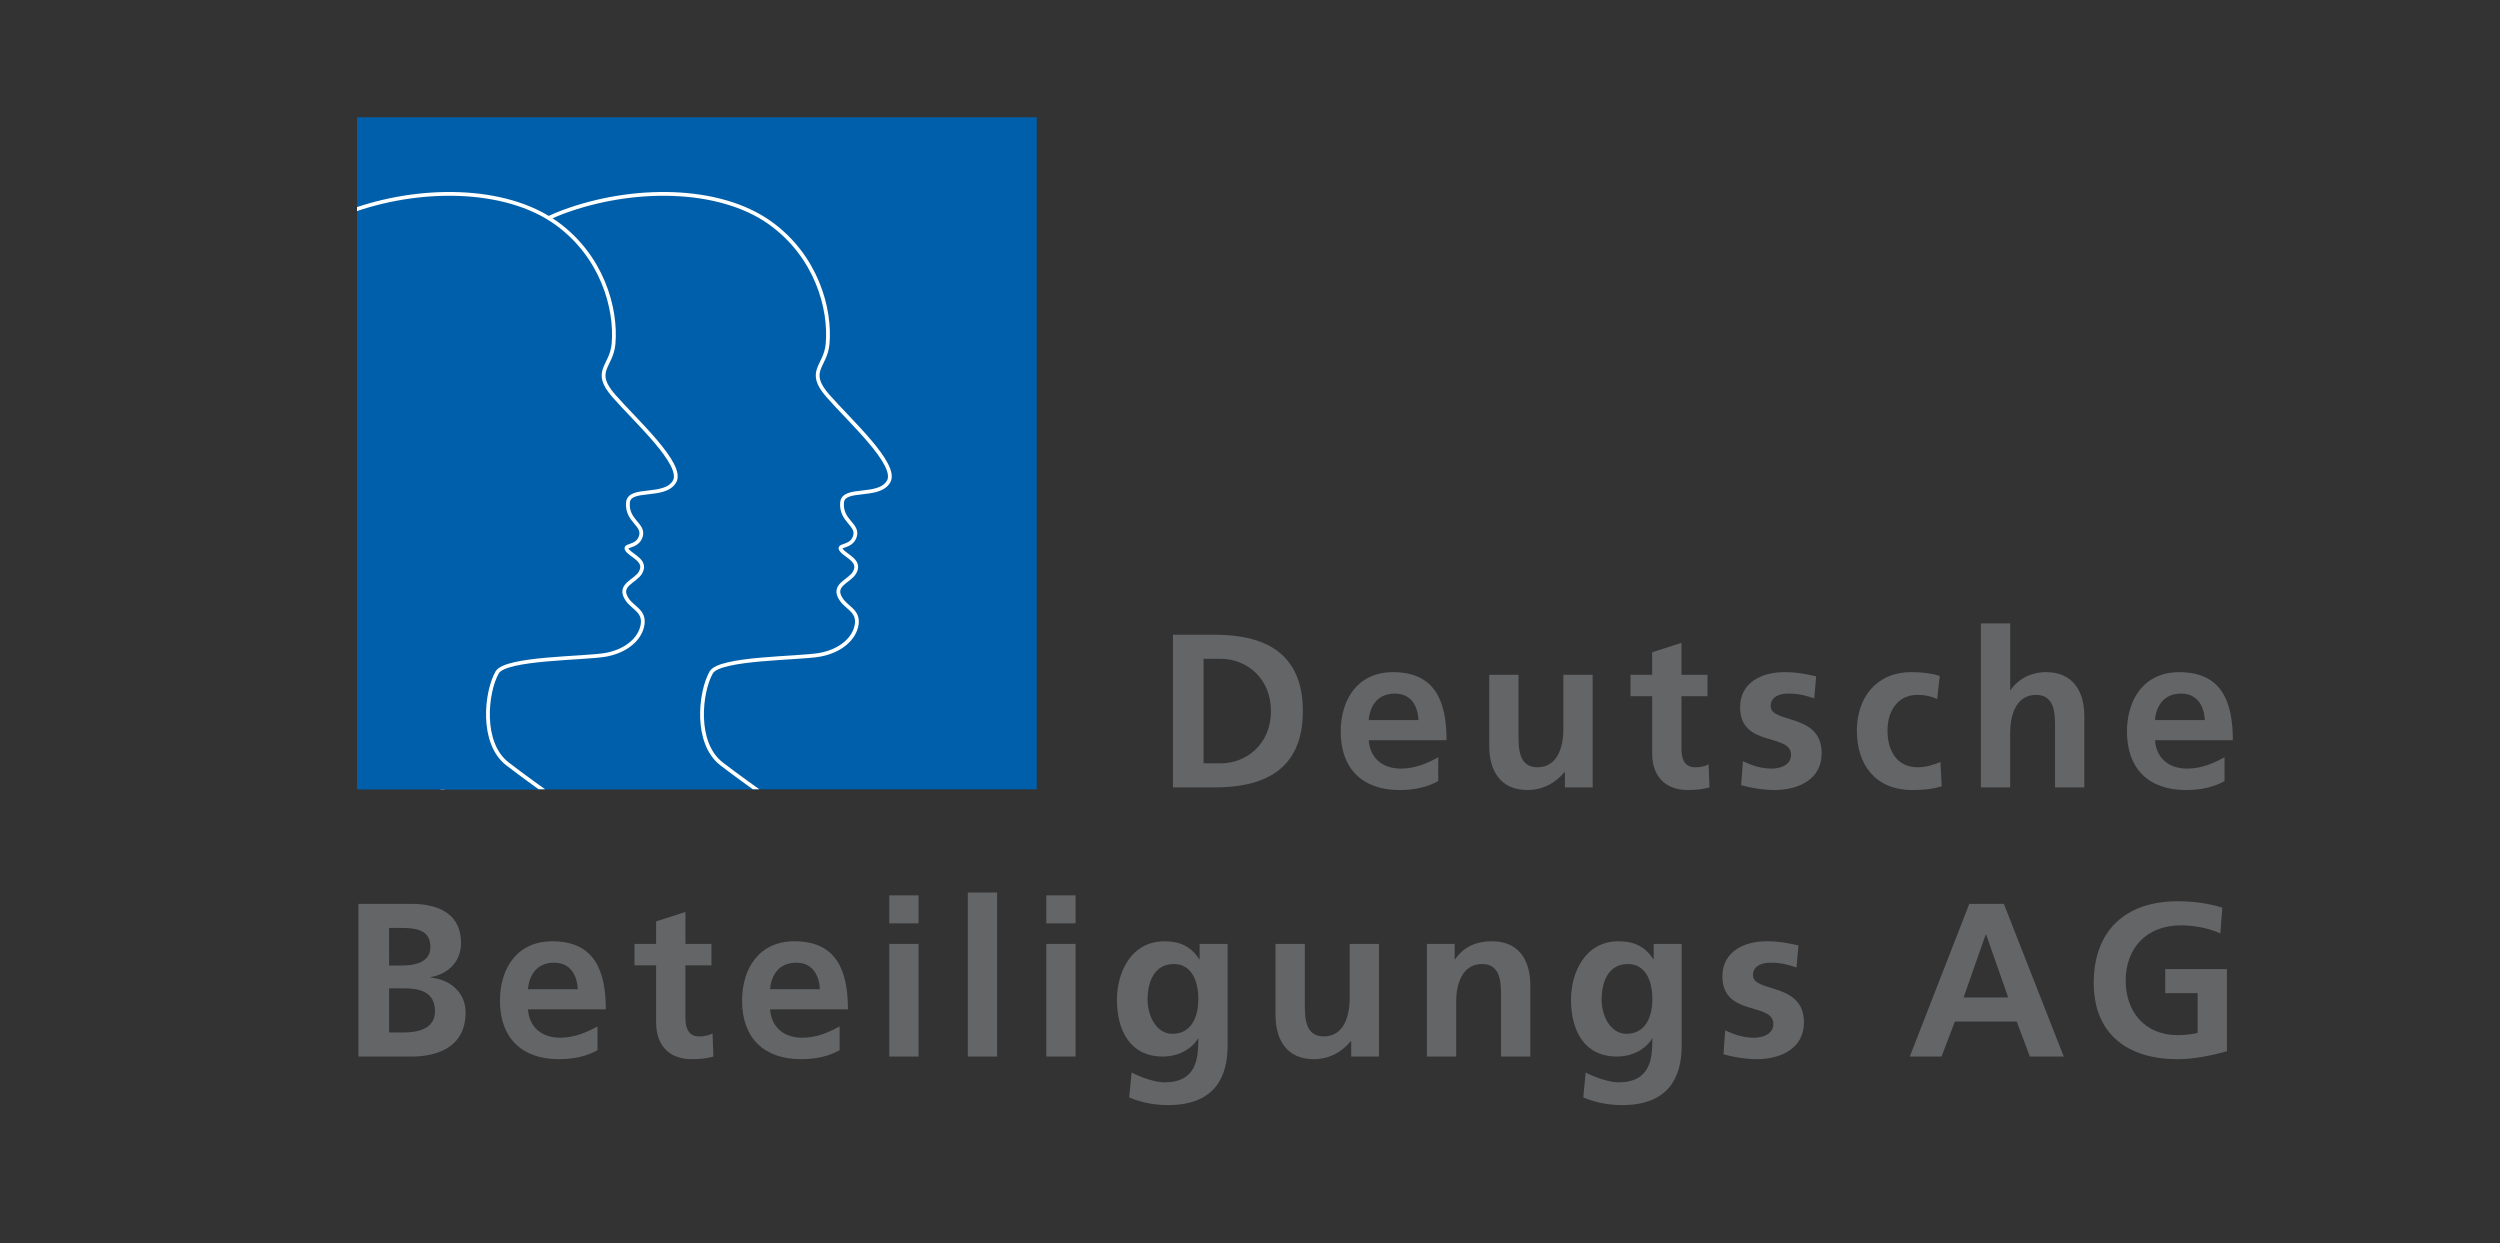 <svg xmlns="http://www.w3.org/2000/svg" xmlns:xlink="http://www.w3.org/1999/xlink" id="Ebene_1" x="0px" y="0px" width="744px" height="370px" viewBox="0 0 744 370" xml:space="preserve"><rect x="0" y="0" width="744" height="370" fill="#333333" stroke="none"/><rect x="106.244" y="34.889" fill="#005FAA" width="202.3" height="200.006"></rect><g>	<defs>		<rect id="SVGID_1_" x="106.244" y="34.889" width="202.296" height="200.006"></rect>	</defs>	<clipPath id="SVGID_2_">		<use xlink:href="#SVGID_1_"></use>	</clipPath>	<path clip-path="url(#SVGID_2_)" fill="#005FAA" d="M127.578,208.449c10.001-8.336,32.47-17.566,24.31-30.9  c-8.16-13.337-26.673-40.709-22.045-63.171c4.62-22.464,16.946-43.578,37.645-51.278c20.699-7.703,46.473-7.618,61.648,3.207  c13.726,9.793,18.118,25.458,17.153,36.074c-0.621,6.813-6.38,8.004,0.066,15.394c6.441,7.402,21.009,20.508,18.09,25.536  c-2.919,5.025-13.466,1.515-13.848,6.249c-0.451,5.502,4.926,6.505,3.833,10.048c-1.092,3.548-5.49,2.347-4.002,4.174  c1.478,1.83,5.853,3.132,3.884,6.611c-1.506,2.677-6.95,3.675-3.926,8.051c1.755,2.562,5.193,3.404,4.558,7.452  c-0.66,4.146-4.723,7.818-10.929,8.962c-6.201,1.146-29.885,0.896-32.362,5.264c-3.292,5.797-4.985,20.947,3.046,27.182  c8.202,6.357,27.192,19.467,34.745,24.918c0,0-119.426-8.004-114.766-13.014C134.678,239.207,117.586,216.785,127.578,208.449"></path>	<path clip-path="url(#SVGID_2_)" fill="none" stroke="#FFFFFF" stroke-width="1.125" stroke-miterlimit="3.864" d="  M127.578,208.449c10.001-8.336,32.47-17.566,24.31-30.9c-8.16-13.337-26.673-40.709-22.045-63.171  c4.62-22.464,16.946-43.578,37.645-51.278c20.699-7.703,46.473-7.618,61.648,3.207c13.726,9.793,18.118,25.458,17.153,36.074  c-0.621,6.813-6.38,8.004,0.066,15.394c6.441,7.402,21.009,20.508,18.09,25.536c-2.919,5.025-13.466,1.515-13.848,6.249  c-0.451,5.502,4.926,6.505,3.833,10.048c-1.092,3.548-5.49,2.347-4.002,4.174c1.478,1.83,5.853,3.132,3.884,6.611  c-1.506,2.677-6.95,3.675-3.926,8.051c1.755,2.562,5.193,3.404,4.558,7.452c-0.66,4.146-4.723,7.818-10.929,8.962  c-6.201,1.146-29.885,0.896-32.362,5.264c-3.292,5.797-4.985,20.947,3.046,27.182c8.202,6.357,27.192,19.467,34.745,24.918  c0,0-119.426-8.004-114.766-13.014C134.678,239.207,117.586,216.785,127.578,208.449z"></path>	<path clip-path="url(#SVGID_2_)" fill="#005FAA" d="M90.903,242.758c7.039-7.559,3.663-102.94,8.282-125.409  c4.619-22.464-16.103-46.546,4.596-54.252c20.698-7.701,46.472-7.613,61.652,3.211c13.721,9.792,18.114,25.457,17.149,36.075  c-0.622,6.813-6.38,8,0.065,15.394c6.441,7.397,21.01,20.506,18.09,25.534c-2.919,5.025-13.471,1.515-13.853,6.251  c-0.442,5.5,4.93,6.503,3.833,10.048c-1.088,3.548-5.485,2.343-3.998,4.174c1.483,1.827,5.854,3.129,3.89,6.611  c-1.512,2.677-6.955,3.674-3.937,8.051c1.761,2.562,5.199,3.399,4.558,7.449c-0.654,4.14-4.718,7.822-10.923,8.962  c-6.201,1.145-29.885,0.898-32.362,5.268c-3.287,5.795-4.981,20.945,3.046,27.178c8.202,6.357,27.008,19.467,34.561,24.924  c0,0-82.748,3.822-78.091-1.184L90.903,242.758z"></path>	<path clip-path="url(#SVGID_2_)" fill="none" stroke="#FFFFFF" stroke-width="1.125" stroke-miterlimit="3.864" d="M90.903,242.758  c7.039-7.559,3.663-102.94,8.282-125.409c4.619-22.464-16.103-46.546,4.596-54.252c20.698-7.701,46.472-7.613,61.652,3.211  c13.721,9.792,18.114,25.457,17.149,36.075c-0.622,6.813-6.38,8,0.065,15.394c6.441,7.397,21.01,20.506,18.09,25.534  c-2.919,5.025-13.471,1.515-13.853,6.251c-0.442,5.5,4.93,6.503,3.833,10.048c-1.088,3.548-5.485,2.343-3.998,4.174  c1.483,1.827,5.854,3.129,3.89,6.611c-1.512,2.677-6.955,3.674-3.937,8.051c1.761,2.562,5.199,3.399,4.558,7.449  c-0.654,4.14-4.718,7.822-10.923,8.962c-6.201,1.145-29.885,0.898-32.362,5.268c-3.287,5.795-4.981,20.945,3.046,27.178  c8.202,6.357,27.008,19.467,34.561,24.924c0,0-82.748,3.822-78.091-1.184L90.903,242.758z"></path></g><g>	<defs>		<rect id="SVGID_3_" x="3" y="3" width="723" height="364.461"></rect>	</defs>	<clipPath id="SVGID_4_">		<use xlink:href="#SVGID_3_"></use>	</clipPath>	<path clip-path="url(#SVGID_4_)" fill="#646567" d="M106.672,268.992h15.882c5.862,0,14.644,1.695,14.644,11.654  c0,5.4-3.645,9.178-9.045,10.152v0.137c6.182,0.584,10.415,4.746,10.415,10.344c0,11.455-10.283,13.15-16.013,13.15h-15.882  V268.992z M115.788,287.346h3.71c3.837,0,8.589-0.848,8.589-5.531c0-5.27-4.62-5.66-8.786-5.66h-3.513V287.346z M115.788,307.264  h4.294c4.229,0,9.375-1.035,9.375-6.314c0-5.918-4.817-6.832-9.375-6.832h-4.294V307.264z"></path>	<path clip-path="url(#SVGID_4_)" fill="#646567" d="M177.817,312.537c-3.188,1.762-6.832,2.67-11.522,2.67  c-11.064,0-17.511-6.381-17.511-17.379c0-9.699,5.146-17.705,15.562-17.705c12.425,0,15.943,8.527,15.943,20.248h-23.17  c0.39,5.395,4.162,8.455,9.567,8.455c4.228,0,7.872-1.563,11.131-3.379V312.537z M171.96,294.381  c-0.264-4.238-2.218-7.883-7.095-7.883c-4.883,0-7.355,3.387-7.746,7.883H171.96z"></path>	<path clip-path="url(#SVGID_4_)" fill="#646567" d="M195.263,287.281h-6.446v-6.375h6.446v-6.705l8.72-2.797v9.502h7.746v6.375  h-7.746v15.623c0,2.861,0.781,5.537,4.101,5.537c1.558,0,3.061-0.33,3.969-0.914l0.259,6.898c-1.823,0.523-3.842,0.785-6.446,0.785  c-6.832,0-10.603-4.236-10.603-10.877V287.281z"></path>	<path clip-path="url(#SVGID_4_)" fill="#646567" d="M249.872,312.537c-3.192,1.762-6.837,2.67-11.522,2.67  c-11.065,0-17.511-6.381-17.511-17.379c0-9.699,5.142-17.705,15.562-17.705c12.431,0,15.943,8.527,15.943,20.248h-23.17  c0.39,5.395,4.167,8.455,9.563,8.455c4.238,0,7.882-1.563,11.136-3.379V312.537z M244.014,294.381  c-0.264-4.238-2.213-7.883-7.1-7.883c-4.878,0-7.351,3.387-7.741,7.883H244.014z"></path>	<path clip-path="url(#SVGID_4_)" fill="#646567" d="M264.646,266.459h8.721v8.33h-8.721V266.459z M264.646,280.906h8.721v33.52  h-8.721V280.906z"></path>	<rect x="288.015" y="265.607" clip-path="url(#SVGID_4_)" fill="#646567" width="8.725" height="48.818"></rect>	<path clip-path="url(#SVGID_4_)" fill="#646567" d="M311.383,266.459h8.716v8.33h-8.716V266.459z M311.383,280.906h8.716v33.52  h-8.716V280.906z"></path>	<path clip-path="url(#SVGID_4_)" fill="#646567" d="M365.339,280.906v30.266c0,9.115-3.645,17.703-17.705,17.703  c-3.447,0-7.42-0.523-11.588-2.279l0.721-7.42c2.665,1.432,7.03,2.93,9.766,2.93c9.633,0,10.085-7.223,10.085-13.014h-0.132  c-1.625,2.861-5.528,5.334-10.415,5.334c-9.893,0-13.669-7.943-13.669-16.928c0-8.061,4.167-17.375,14.192-17.375  c4.426,0,7.877,1.498,10.283,5.34h0.132v-4.557H365.339z M356.618,297.311c0-5.73-2.213-10.416-7.289-10.416  c-5.924,0-7.812,5.467-7.812,10.604c0,4.559,2.411,10.156,7.421,10.156C354.405,307.654,356.618,302.904,356.618,297.311"></path>	<path clip-path="url(#SVGID_4_)" fill="#646567" d="M410.384,314.426h-8.268v-4.559h-0.132c-2.665,3.254-6.441,5.34-10.999,5.34  c-7.938,0-11.386-5.598-11.386-13.15v-21.15h8.721v17.896c0,4.102,0.062,9.633,5.66,9.633c6.313,0,7.679-6.836,7.679-11.125  v-16.404h8.725V314.426z"></path>	<path clip-path="url(#SVGID_4_)" fill="#646567" d="M424.642,280.906h8.263v4.557h0.133c2.73-3.842,6.446-5.34,10.999-5.34  c7.938,0,11.391,5.6,11.391,13.146v21.156h-8.721v-17.896c0-4.102-0.065-9.635-5.669-9.635c-6.31,0-7.68,6.832-7.68,11.131v16.4  h-8.716V280.906z"></path>	<path clip-path="url(#SVGID_4_)" fill="#646567" d="M500.468,280.906v30.266c0,9.115-3.645,17.703-17.705,17.703  c-3.446,0-7.42-0.523-11.587-2.279l0.721-7.42c2.665,1.432,7.03,2.93,9.761,2.93c9.634,0,10.085-7.223,10.085-13.014h-0.127  c-1.624,2.861-5.532,5.334-10.415,5.334c-9.888,0-13.669-7.943-13.669-16.928c0-8.061,4.167-17.375,14.191-17.375  c4.427,0,7.878,1.498,10.284,5.34h0.126v-4.557H500.468z M491.742,297.311c0-5.73-2.213-10.416-7.288-10.416  c-5.919,0-7.812,5.467-7.812,10.604c0,4.559,2.41,10.156,7.42,10.156C489.529,307.654,491.742,302.904,491.742,297.311"></path>	<path clip-path="url(#SVGID_4_)" fill="#646567" d="M534.642,287.93c-2.67-0.908-4.623-1.432-7.812-1.432  c-2.34,0-5.142,0.848-5.142,3.715c0,5.336,15.166,1.955,15.166,14.061c0,7.803-6.959,10.934-14.059,10.934  c-3.32,0-6.701-0.588-9.894-1.432l0.523-7.162c2.73,1.365,5.598,2.213,8.593,2.213c2.213,0,5.726-0.848,5.726-4.102  c0-6.566-15.161-2.086-15.161-14.186c0-7.223,6.309-10.416,13.146-10.416c4.097,0,6.771,0.65,9.497,1.238L534.642,287.93z"></path>	<path clip-path="url(#SVGID_4_)" fill="#646567" d="M586.063,268.992h10.283l17.831,45.438h-10.086l-3.907-10.414h-18.416  l-3.974,10.414h-9.44L586.063,268.992z M591.073,278.109h-0.132l-6.578,18.744h13.282L591.073,278.109z"></path>	<path clip-path="url(#SVGID_4_)" fill="#646567" d="M660.783,277.779c-3.518-1.625-8.071-2.402-11.715-2.402  c-10.613,0-16.471,7.158-16.471,16.461c0,9.248,5.726,16.213,15.425,16.213c2.473,0,4.431-0.26,5.988-0.654v-11.844h-9.633v-7.16  h18.358v24.475c-4.816,1.299-9.83,2.344-14.714,2.344c-14.709,0-24.927-7.359-24.927-22.723c0-15.553,9.502-24.271,24.927-24.271  c5.272,0,9.436,0.709,13.344,1.883L660.783,277.779z"></path>	<path clip-path="url(#SVGID_4_)" fill="#005FAA" d="M4.737,437.516"></path></g><g>	<defs>		<rect id="SVGID_5_" x="4.737" y="34.889" width="659.761" height="332.572"></rect>	</defs>	<clipPath id="SVGID_6_">		<use xlink:href="#SVGID_5_"></use>	</clipPath>			<line clip-path="url(#SVGID_6_)" fill="none" stroke="#FFFFFF" stroke-width="0.81" stroke-miterlimit="3.864" x1="4.737" y1="437.516" x2="4.737" y2="437.516"></line></g><g>	<defs>		<rect id="SVGID_7_" x="3" y="3" width="723" height="364.461"></rect>	</defs>	<clipPath id="SVGID_8_">		<use xlink:href="#SVGID_7_"></use>	</clipPath>	<path clip-path="url(#SVGID_8_)" fill="#646567" d="M349.07,188.898h12.436c13.923,0,26.226,4.688,26.226,22.721  c0,18.029-12.303,22.715-26.226,22.715H349.07V188.898z M358.181,227.172h5.081c7.613,0,14.968-5.66,14.968-15.553  c0-9.895-7.354-15.559-14.968-15.559h-5.081V227.172z"></path>	<path clip-path="url(#SVGID_8_)" fill="#646567" d="M428.022,232.445c-3.192,1.756-6.837,2.67-11.521,2.67  c-11.065,0-17.506-6.381-17.506-17.385c0-9.693,5.142-17.697,15.551-17.697c12.437,0,15.949,8.523,15.949,20.24h-23.172  c0.392,5.406,4.168,8.461,9.568,8.461c4.233,0,7.878-1.563,11.131-3.385V232.445z M422.165,214.285  c-0.259-4.229-2.213-7.873-7.091-7.873c-4.883,0-7.359,3.385-7.751,7.873H422.165z"></path>	<path clip-path="url(#SVGID_8_)" fill="#646567" d="M473.978,234.334h-8.264v-4.559h-0.132c-2.67,3.254-6.445,5.334-11.004,5.334  c-7.938,0-11.385-5.594-11.385-13.145v-21.15h8.715v17.896c0,4.104,0.066,9.633,5.665,9.633c6.313,0,7.679-6.832,7.679-11.127  v-16.402h8.726V234.334z"></path>	<path clip-path="url(#SVGID_8_)" fill="#646567" d="M491.682,207.191h-6.446v-6.377h6.446v-6.703l8.725-2.801v9.504h7.746v6.377  h-7.746v15.623c0,2.863,0.776,5.529,4.102,5.529c1.563,0,3.055-0.324,3.969-0.91l0.259,6.895c-1.822,0.523-3.842,0.781-6.44,0.781  c-6.837,0-10.613-4.227-10.613-10.863V207.191z"></path>	<path clip-path="url(#SVGID_8_)" fill="#646567" d="M539.915,207.842c-2.674-0.912-4.618-1.432-7.812-1.432  c-2.345,0-5.146,0.85-5.146,3.707c0,5.338,15.17,1.955,15.17,14.061c0,7.811-6.968,10.932-14.06,10.932  c-3.324,0-6.709-0.584-9.893-1.43l0.519-7.16c2.735,1.371,5.599,2.215,8.593,2.215c2.213,0,5.726-0.844,5.726-4.098  c0-6.578-15.161-2.084-15.161-14.191c0-7.221,6.31-10.412,13.141-10.412c4.106,0,6.771,0.648,9.507,1.238L539.915,207.842z"></path>	<path clip-path="url(#SVGID_8_)" fill="#646567" d="M576.491,208.037c-1.563-0.715-3.254-1.234-5.919-1.234  c-5.405,0-8.852,4.297-8.852,10.609c0,6.184,2.924,10.932,9.045,10.932c2.472,0,5.212-0.91,6.705-1.561l0.391,7.225  c-2.543,0.777-5.142,1.107-8.721,1.107c-11.004,0-16.536-7.488-16.536-17.703c0-9.697,5.73-17.379,16.207-17.379  c3.513,0,6.056,0.391,8.461,1.105L576.491,208.037z"></path>	<path clip-path="url(#SVGID_8_)" fill="#646567" d="M589.51,185.516h8.721v19.852h0.131c2.214-3.254,5.99-5.338,10.547-5.338  c7.938,0,11.385,5.598,11.385,13.148v21.156h-8.714v-17.902c0-4.096-0.066-9.633-5.665-9.633c-6.318,0-7.684,6.836-7.684,11.133  v16.402h-8.721V185.516z"></path>	<path clip-path="url(#SVGID_8_)" fill="#646567" d="M662.021,232.445c-3.193,1.756-6.837,2.67-11.526,2.67  c-11.065,0-17.508-6.381-17.508-17.385c0-9.693,5.144-17.697,15.558-17.697c12.431,0,15.948,8.523,15.948,20.24h-23.171  c0.386,5.406,4.162,8.461,9.563,8.461c4.232,0,7.878-1.563,11.136-3.385V232.445z M656.164,214.285  c-0.264-4.229-2.218-7.873-7.101-7.873c-4.878,0-7.355,3.385-7.741,7.873H656.164z"></path></g></svg>